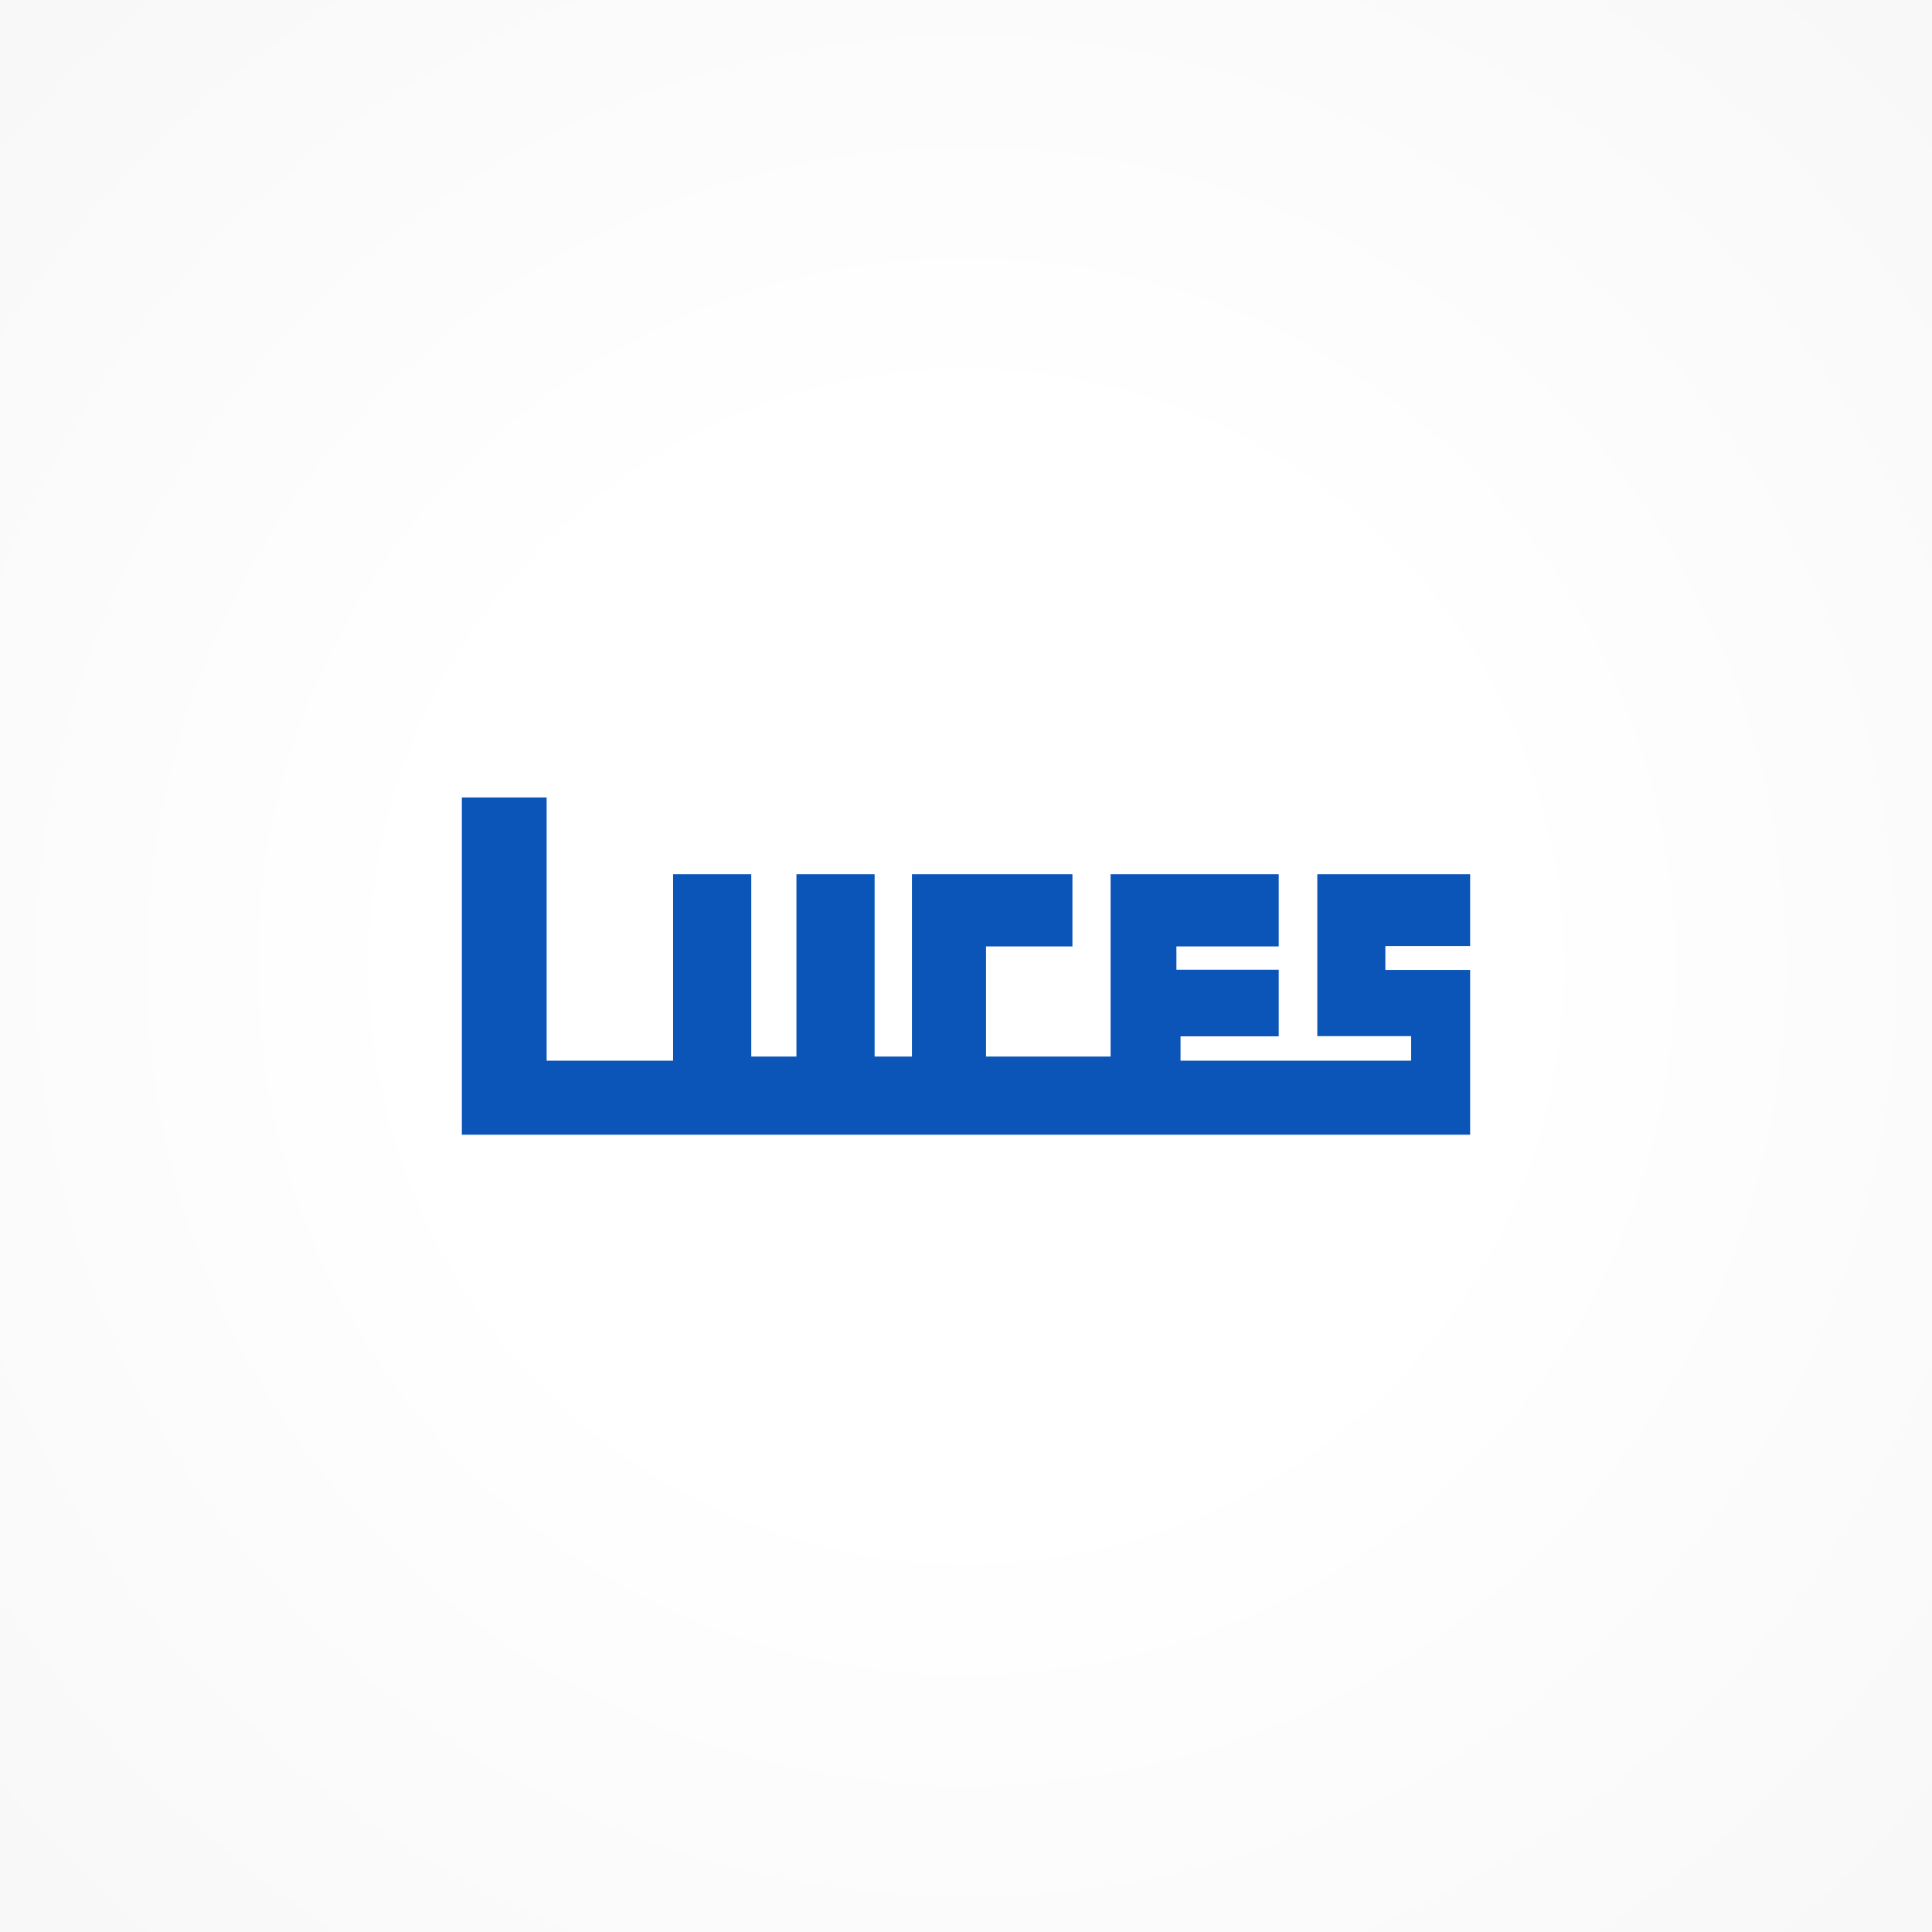 <?xml version="1.0" encoding="UTF-8"?>
<!DOCTYPE svg PUBLIC "-//W3C//DTD SVG 1.1//EN" "http://www.w3.org/Graphics/SVG/1.1/DTD/svg11.dtd">
<!-- Creator: CorelDRAW X8 -->
<svg xmlns="http://www.w3.org/2000/svg" xml:space="preserve" width="93.662mm" height="93.662mm" version="1.1" style="shape-rendering:geometricPrecision; text-rendering:geometricPrecision; image-rendering:optimizeQuality; fill-rule:evenodd; clip-rule:evenodd"
viewBox="0 0 9366 9366"
 xmlns:xlink="http://www.w3.org/1999/xlink"
 enable-background="new 0 0 308.973 103.352">
 <rect x="0" y="0" width="9366" height="9366" fill="#333333" stroke="none"/>
 <defs>
  <style type="text/css">
   <![CDATA[
    .fil1 {fill:#0B55B8}
    .fil0 {fill:url(#id0)}
   ]]>
  </style>
  <radialGradient id="id0" gradientUnits="userSpaceOnUse" gradientTransform="matrix(2.805 -0 -0 2.805 -8451 -8451)" cx="4683.11" cy="4683.12" r="4683.12" fx="4683.11" fy="4683.12">
   <stop offset="0" style="stop-opacity:1; stop-color:white"/>
   <stop offset="0.2" style="stop-opacity:1; stop-color:white"/>
   <stop offset="0.569" style="stop-opacity:1; stop-color:#F6F6F6"/>
   <stop offset="1" style="stop-opacity:1; stop-color:#E5E5E5"/>
  </radialGradient>
 </defs>
 <g id="Capa_x0020_1">
  <rect class="fil0" width="9366" height="9366"/>
  <g id="_2377006703088">
   <g>
    <polygon class="fil1" points="2239,3866 2239,5501 7127,5501 7127,4702 6716,4702 6716,4586 7127,4586 7127,4238 6386,4238 6386,5023 6841,5023 6841,5142 5723,5142 5723,5024 6199,5024 6199,4701 5703,4701 5703,4588 6199,4588 6199,4238 5384,4238 5384,5122 4780,5122 4780,4588 5199,4588 5199,4238 4421,4238 4421,5122 4240,5122 4240,4238 3861,4238 3861,5122 3642,5122 3642,4238 3263,4238 3263,5142 2650,5142 2650,3866 "/>
   </g>
  </g>
 </g>
</svg>
